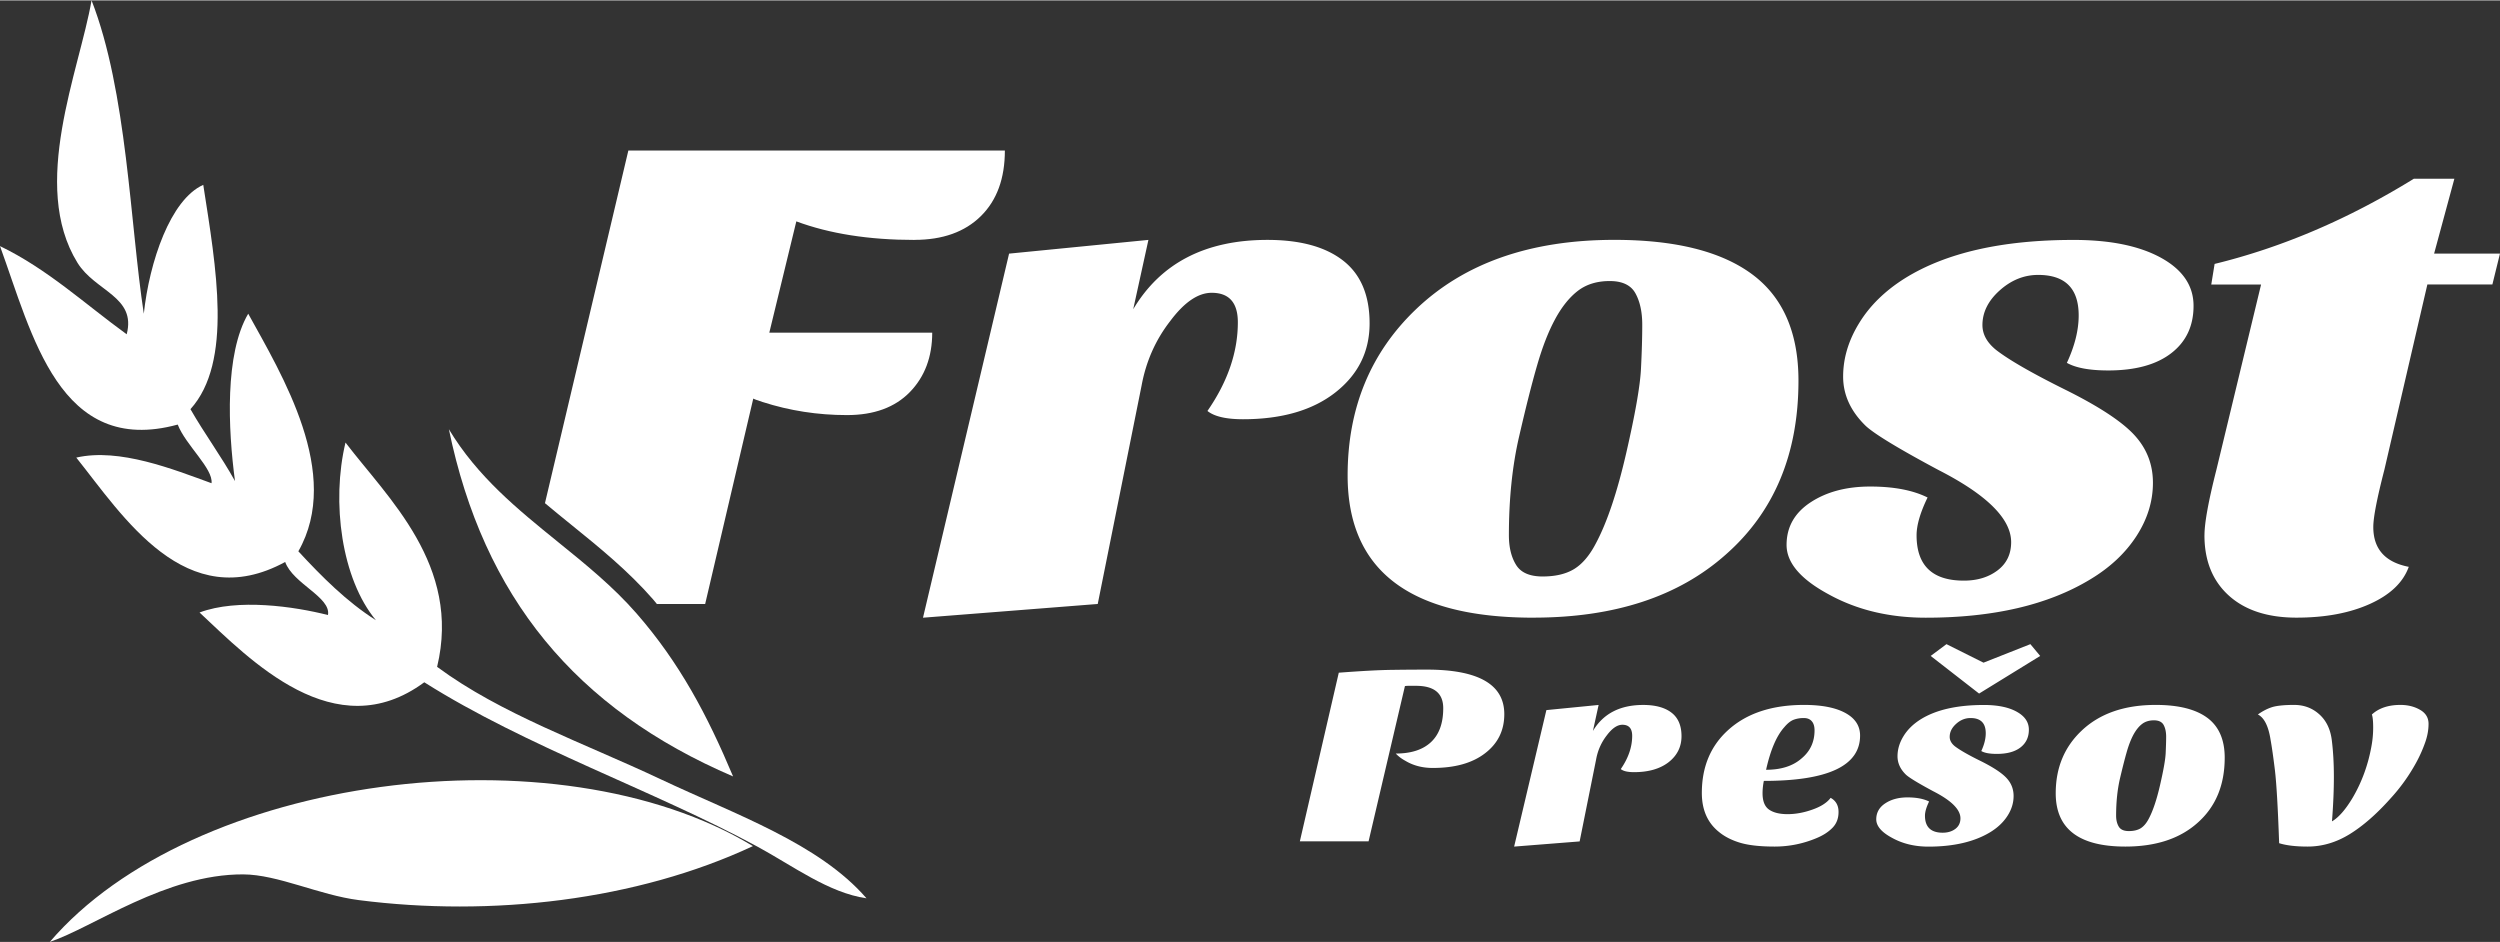 <?xml version="1.0"?>
<svg xmlns="http://www.w3.org/2000/svg" id="Vrstva_1" data-name="Vrstva 1" viewBox="0 0 777.44 292.79" width="130" height="49"><rect x="0" y="0" width="777.44" height="292.79" fill="#333333" stroke="none"/><defs><style>.cls-1,.cls-2{fill:#fff;stroke-width:0}.cls-2{fill-rule:evenodd}</style></defs><path d="M375.49 127.67c6.31-9.11 9.45-18.3 9.45-27.56 0-6.12-2.72-9.18-8.14-9.18-4.2 0-8.49 2.91-12.86 8.75-4.55 5.84-7.53 12.52-8.93 20.08l-13.64 67.94-54.34 4.27L313.8 78.75l43.33-4.27-4.73 21.57c8.56-14.38 22.49-21.57 41.74-21.57 10.16 0 17.99 2.13 23.5 6.41 5.51 4.27 8.27 10.79 8.27 19.55s-3.54 15.9-10.63 21.47c-7.09 5.56-16.67 8.34-28.75 8.34-5.25 0-8.93-.87-11.03-2.56ZM476.84 191.96c-38.51 0-57.76-14.73-57.76-44.22 0-20.92 7.09-38.16 21.27-51.7 15.05-14.38 35.61-21.57 61.7-21.57 18.9 0 33.16 3.56 42.79 10.68 9.62 7.12 14.44 18.15 14.44 33.11 0 22.78-7.53 40.79-22.58 54.05-14.7 13.09-34.65 19.64-59.85 19.64Zm6.82-92.92c-2.1 3.84-3.98 8.65-5.64 14.41-1.68 5.77-3.55 13.21-5.65 22.33-2.1 9.13-3.14 19.31-3.14 30.55 0 3.71.73 6.77 2.22 9.19 1.48 2.42 4.24 3.63 8.26 3.63s7.31-.78 9.86-2.35c2.53-1.57 4.76-4.21 6.69-7.91 3.5-6.54 6.65-15.91 9.45-28.09 2.8-12.18 4.33-20.91 4.59-26.18.27-5.26.4-9.85.4-13.77s-.7-7.16-2.1-9.72c-1.4-2.57-4.08-3.85-8.01-3.85s-7.21 1-9.84 2.99c-2.62 2-4.99 4.91-7.09 8.76ZM642.75 112.71c2.45-5.26 3.67-10.18 3.67-14.74 0-8.4-4.2-12.6-12.6-12.6-4.37 0-8.36 1.6-11.95 4.81-3.58 3.2-5.38 6.8-5.38 10.79 0 2.85 1.4 5.41 4.21 7.7 4.01 3.12 11.18 7.25 21.52 12.38 10.32 5.13 17.46 9.78 21.39 13.99 3.94 4.21 5.9 9.19 5.9 14.96s-1.7 11.28-5.1 16.55c-3.42 5.28-8.18 9.76-14.32 13.46-13.13 7.98-30.19 11.96-51.2 11.96-11.37 0-21.43-2.42-30.19-7.25-8.75-4.71-13.12-9.83-13.12-15.39s2.49-9.97 7.47-13.24c5-3.28 11.17-4.91 18.53-4.91s13.29 1.14 17.85 3.41c-2.28 4.69-3.42 8.61-3.42 11.75 0 9.41 4.9 14.1 14.7 14.1 4.21 0 7.69-1.07 10.5-3.2s4.21-5.06 4.21-8.76c0-7.26-7.53-14.74-22.58-22.43-12.25-6.55-19.78-11.11-22.58-13.67-4.72-4.56-7.09-9.69-7.09-15.39s1.66-11.24 4.99-16.65c3.32-5.42 8.05-10.04 14.17-13.89 12.78-7.97 30.28-11.96 52.52-11.96 11.38 0 20.43 1.85 27.17 5.55 6.74 3.71 10.12 8.69 10.12 14.95s-2.32 11.18-6.97 14.75c-4.63 3.56-11.15 5.34-19.56 5.34-5.78 0-10.06-.79-12.86-2.36ZM685.54 166.33c0-3.84 1.23-10.6 3.69-20.3l13.91-57.67h-15.49l1.04-6.41c21.01-5.13 41.66-13.96 61.96-26.49h12.6l-6.3 23.28h20.48l-2.36 9.61h-20.22l-13.38 57.67c-2.28 8.84-3.43 14.75-3.43 17.74 0 6.85 3.69 10.96 11.03 12.39-1.75 4.85-5.77 8.69-12.07 11.53-6.31 2.85-13.91 4.27-22.84 4.27s-15.94-2.27-21.01-6.83c-5.07-4.56-7.62-10.83-7.62-18.81ZM443.69 208.11c16.08 0 24.11 4.62 24.11 13.85 0 5.07-2 9.13-5.99 12.17-3.95 3.05-9.36 4.56-16.25 4.56-3.21 0-6.06-.73-8.56-2.24-1.18-.64-2.16-1.39-2.95-2.24 4.78 0 8.44-1.19 10.97-3.57 2.53-2.38 3.79-5.88 3.79-10.53s-2.82-6.96-8.47-6.96h-2.36c-.4 0-.75.03-1.08.08l-11.31 48.29h-21.37l12.11-52.45c7.02-.53 12.56-.84 16.63-.88 4.08-.06 7.66-.08 10.73-.08ZM504.03 239.03c2.36-3.43 3.54-6.86 3.54-10.33 0-2.3-1.03-3.44-3.06-3.44-1.57 0-3.18 1.1-4.82 3.28-1.71 2.19-2.83 4.69-3.34 7.53l-5.12 25.47-20.37 1.61 10.03-42.45 16.24-1.6-1.77 8.09c3.21-5.39 8.43-8.09 15.64-8.09 3.81 0 6.75.81 8.81 2.41 2.07 1.6 3.1 4.04 3.1 7.31s-1.33 5.97-3.98 8.06c-2.66 2.07-6.25 3.12-10.78 3.12-1.97 0-3.35-.32-4.13-.96ZM569.29 247.99c1.64.91 2.45 2.37 2.45 4.38s-.62 3.64-1.87 4.92c-1.24 1.28-2.88 2.35-4.92 3.2-4.2 1.77-8.56 2.65-13.09 2.65s-8.12-.4-10.77-1.2c-2.67-.81-4.88-1.95-6.65-3.44-3.47-2.83-5.21-6.84-5.21-12.03 0-8.06 2.69-14.54 8.07-19.46 5.77-5.29 13.68-7.92 23.72-7.92 6.23 0 10.89 1.07 13.97 3.2 2.3 1.6 3.45 3.72 3.45 6.34 0 9.39-9.97 14.09-29.93 14.09-.27 1.37-.4 2.67-.4 3.84 0 2.45.68 4.15 2.02 5.08 1.34.94 3.27 1.42 5.76 1.42s5.07-.47 7.73-1.42c2.65-.93 4.54-2.15 5.66-3.65Zm-20.08-8.73c4.66 0 8.34-1.17 11.02-3.52 2.7-2.24 4.05-5.15 4.05-8.73 0-1.22-.28-2.18-.85-2.83-.56-.67-1.39-1.01-2.51-1.01s-2.15.17-3.1.52c-.94.35-1.92 1.11-2.91 2.29-2.42 2.67-4.33 7.1-5.7 13.29ZM616.14 233.42c.92-1.98 1.38-3.82 1.38-5.53 0-3.14-1.57-4.72-4.72-4.72-1.65 0-3.14.59-4.48 1.8-1.34 1.2-2.01 2.56-2.01 4.04 0 1.08.52 2.04 1.56 2.9 1.52 1.17 4.2 2.73 8.08 4.63 3.87 1.93 6.54 3.69 8.01 5.26 1.48 1.58 2.22 3.44 2.22 5.61s-.64 4.24-1.92 6.21c-1.28 1.98-3.07 3.66-5.36 5.06-4.92 2.97-11.33 4.48-19.19 4.48-4.27 0-8.05-.91-11.32-2.73-3.29-1.75-4.92-3.69-4.92-5.76s.93-3.75 2.8-4.97c1.87-1.24 4.19-1.85 6.93-1.85s4.99.43 6.7 1.28c-.85 1.77-1.28 3.23-1.28 4.41 0 3.52 1.84 5.29 5.51 5.29 1.58 0 2.9-.4 3.95-1.2 1.04-.79 1.57-1.89 1.57-3.28 0-2.73-2.82-5.54-8.46-8.41-4.59-2.47-7.42-4.18-8.46-5.13-1.77-1.71-2.65-3.63-2.65-5.76s.62-4.22 1.87-6.25c1.24-2.03 3.01-3.76 5.31-5.21 4.79-2.99 11.35-4.48 19.69-4.48 4.27 0 7.66.69 10.19 2.09 2.52 1.39 3.79 3.25 3.79 5.59s-.88 4.19-2.62 5.53c-1.74 1.34-4.17 2-7.33 2-2.16 0-3.78-.27-4.82-.87Zm-15.75-29.56 4.92-3.67 11.52 5.76 14.57-5.76 3.05 3.67-19 11.7-15.05-11.7ZM660.92 263.14c-14.43 0-21.64-5.53-21.64-16.58 0-7.86 2.65-14.31 7.97-19.38 5.64-5.39 13.35-8.09 23.13-8.09 7.09 0 12.43 1.34 16.04 4.01 3.6 2.67 5.41 6.81 5.41 12.4 0 8.55-2.82 15.3-8.46 20.27-5.51 4.92-12.99 7.37-22.44 7.37Zm2.56-34.85c-.78 1.45-1.49 3.25-2.11 5.41-.62 2.16-1.33 4.95-2.13 8.36-.78 3.43-1.18 7.24-1.18 11.46 0 1.39.29 2.53.84 3.44.56.91 1.59 1.36 3.11 1.36s2.74-.29 3.69-.87c.94-.59 1.79-1.58 2.51-2.97 1.31-2.45 2.49-5.98 3.53-10.53 1.05-4.57 1.63-7.83 1.73-9.81.09-1.97.15-3.7.15-5.17s-.26-2.68-.78-3.64c-.53-.96-1.53-1.45-3.01-1.45s-2.7.38-3.69 1.13c-.99.75-1.86 1.84-2.66 3.28ZM737.61 222.06c2.16-1.98 5.12-2.97 8.87-2.97 2.29 0 4.33.5 6.09 1.52 1.77 1.01 2.65 2.47 2.65 4.36s-.35 3.86-1.08 5.88c-.72 2.04-1.63 4.1-2.76 6.17a56.305 56.305 0 0 1-7.97 11.14c-4.33 4.86-8.58 8.57-12.75 11.14-4.17 2.56-8.51 3.84-13.04 3.84-3.68 0-6.63-.35-8.86-1.05-.39-11.2-.84-18.82-1.33-22.83-.49-3.99-.93-7.09-1.33-9.29-.65-4.25-1.97-6.9-3.95-7.91 1.52-1.08 3.01-1.84 4.48-2.3 1.48-.44 3.75-.67 6.8-.67s5.66.98 7.82 2.93c2.16 1.94 3.47 4.63 3.89 8.09.43 3.44.64 7.24.64 11.41s-.2 8.75-.59 13.78c2.03-1.17 4.13-3.55 6.31-7.14 2.95-4.97 4.95-10.44 6-16.41.33-1.83.5-3.69.5-5.62s-.13-3.28-.4-4.07Z" class="cls-1"/><path d="M116.89 192.74c-10.66-12.81-13.9-36.68-9.45-55.24 13.15 17.26 36.07 38.2 28.49 69.75 19.84 14.69 45.39 23.56 69.62 35 23.21 10.96 49.09 19.87 63.91 36.98-11.81-1.72-22.72-10-33.95-16.09-31.94-17.34-71.95-31.09-103.57-51.09-27.82 20.54-54.22-7.05-69.89-21.7 11.85-4.45 29.51-1.86 39.94.79.99-5.56-10.84-9.69-13.31-16.5-30.94 16.84-50.43-14.27-64.96-32.46 13.4-3.09 30.29 3.69 42.06 7.97.58-4.53-8.08-11.9-10.51-18.24C18.45 141.94 10.03 103.93 0 76.41c14.8 7.14 26.47 18.05 39.4 27.42 3.06-11.75-9.78-13.29-15.31-22.24-14.88-24.13.59-59.74 4.38-81.6C39.53 28.34 40.43 69.4 44.72 97.43c1.74-16.15 8.27-35.5 18.49-40.07 3.99 25.7 9.25 55.06-3.98 69.76 4.4 7.7 9.52 14.56 13.85 22.36-2.18-16.27-3.21-39.59 4.11-52.05 10.47 19.01 29.32 49.8 15.59 73.89 7.36 7.95 14.96 15.6 24.1 21.42Z" class="cls-2"/><path d="M234.14 263c-36.23 16.94-81.4 22.08-122.55 16.79-12.34-1.57-25.17-7.95-35.97-8-24.06-.09-46.51 16.41-60.13 21 44.26-51.72 157.47-66.86 218.66-29.79Z" class="cls-2"/><path d="M284.4 74.47c8.75 0 15.63-2.46 20.61-7.37 4.99-4.91 7.48-11.71 7.48-20.4H195.4l-25.93 109.65c2.68 2.26 5.42 4.48 8.19 6.72 8.69 7.04 17.68 14.31 25.44 23.21.41.47.77.94 1.17 1.42h15.02l14.96-63.88c.18.15 1.14.5 2.89 1.07 8.41 2.71 17.16 4.07 26.25 4.07 8.41 0 14.92-2.39 19.56-7.16 4.63-4.77 6.95-10.93 6.95-18.48h-50.66l8.4-34.6c10.33 3.84 22.58 5.77 36.76 5.77Z" class="cls-1"/><path d="M173.42 168.33c-12.36-10.01-24.97-20.22-33.83-34.97 10.76 52.15 39.43 86.98 88.38 107.97-8.02-19.09-16.63-35.32-29.96-50.62-7.37-8.46-16.14-15.54-24.6-22.38Z" class="cls-2"/></svg>
